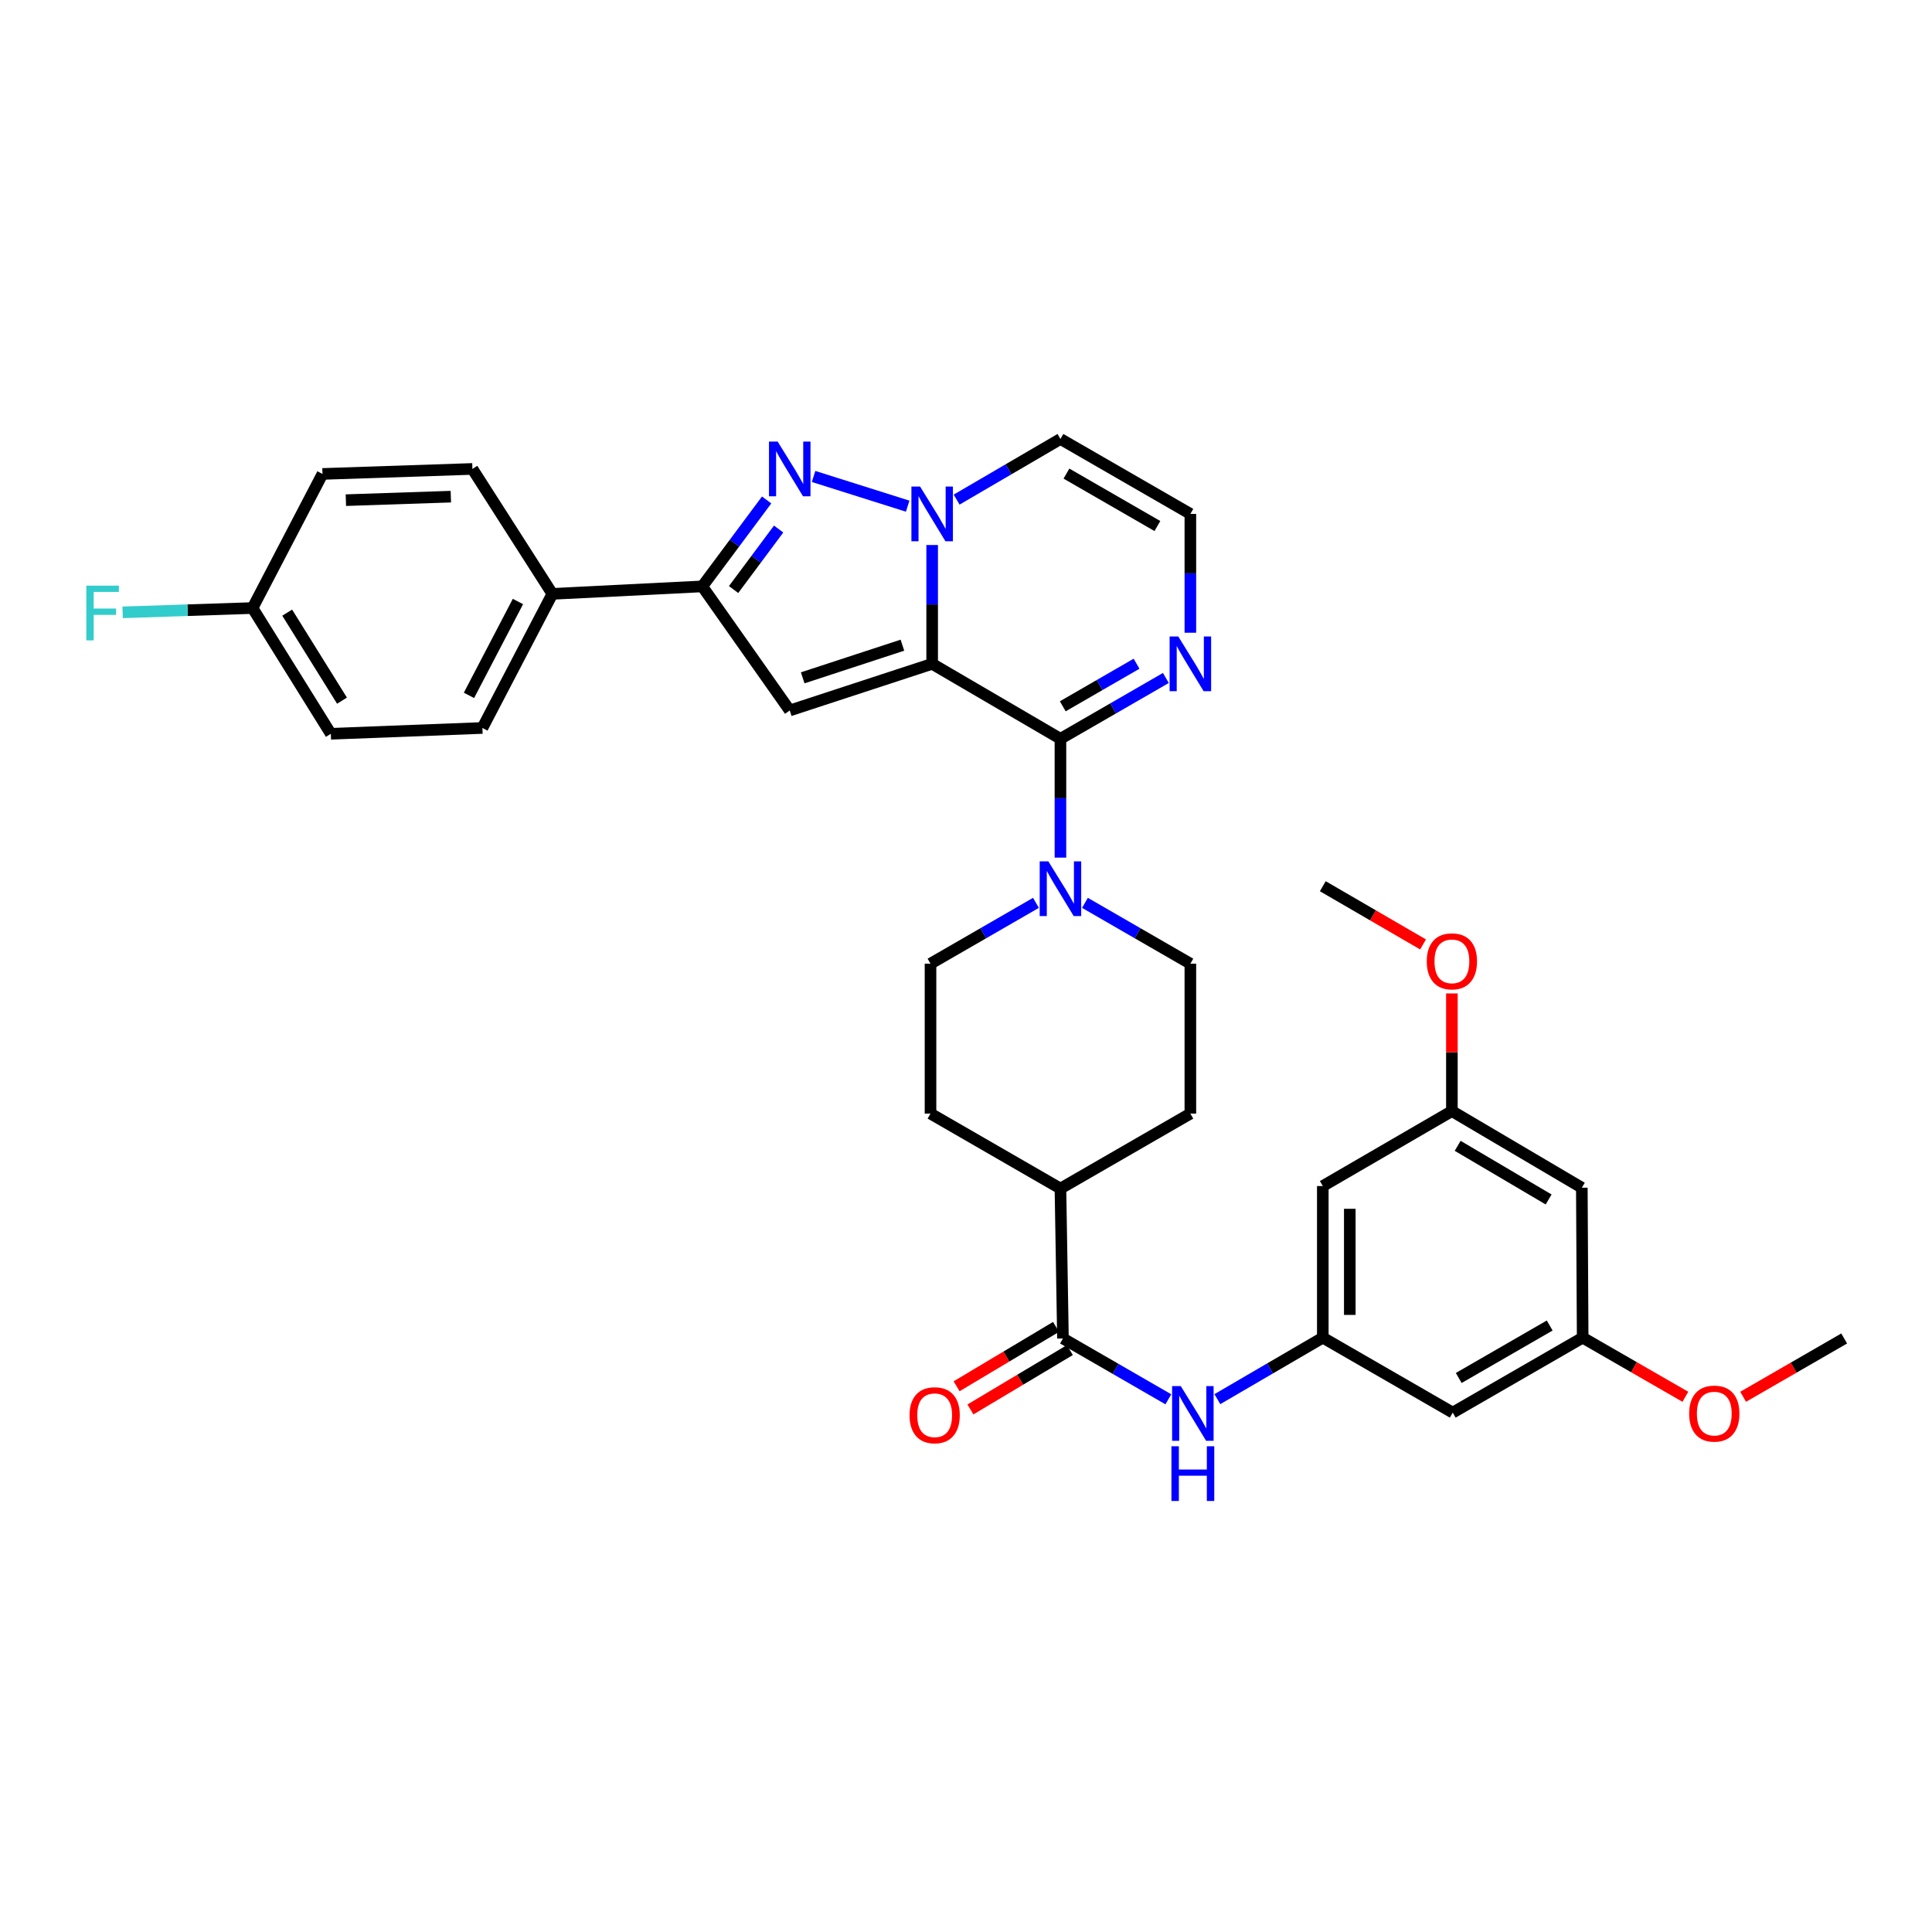 <?xml version='1.0' encoding='iso-8859-1'?>
<svg version='1.1' baseProfile='full'
              xmlns='http://www.w3.org/2000/svg'
                      xmlns:rdkit='http://www.rdkit.org/xml'
                      xmlns:xlink='http://www.w3.org/1999/xlink'
                  xml:space='preserve'
width='1000px' height='1000px' viewBox='0 0 1000 1000'>
<!-- END OF HEADER -->
<rect style='opacity:1.0;fill:#FFFFFF;stroke:none' width='1000' height='1000' x='0' y='0'> </rect>
<path class='bond-0' d='M 482.485,343.599 L 482.485,312.846' style='fill:none;fill-rule:evenodd;stroke:#000000;stroke-width:6px;stroke-linecap:butt;stroke-linejoin:miter;stroke-opacity:1' />
<path class='bond-0' d='M 482.485,312.846 L 482.485,282.093' style='fill:none;fill-rule:evenodd;stroke:#0000FF;stroke-width:6px;stroke-linecap:butt;stroke-linejoin:miter;stroke-opacity:1' />
<path class='bond-1' d='M 482.485,343.599 L 548.885,382.402' style='fill:none;fill-rule:evenodd;stroke:#000000;stroke-width:6px;stroke-linecap:butt;stroke-linejoin:miter;stroke-opacity:1' />
<path class='bond-2' d='M 482.485,343.599 L 408.768,367.742' style='fill:none;fill-rule:evenodd;stroke:#000000;stroke-width:6px;stroke-linecap:butt;stroke-linejoin:miter;stroke-opacity:1' />
<path class='bond-2' d='M 467.08,333.945 L 415.478,350.845' style='fill:none;fill-rule:evenodd;stroke:#000000;stroke-width:6px;stroke-linecap:butt;stroke-linejoin:miter;stroke-opacity:1' />
<path class='bond-3' d='M 469.813,261.992 L 421.108,246.615' style='fill:none;fill-rule:evenodd;stroke:#0000FF;stroke-width:6px;stroke-linecap:butt;stroke-linejoin:miter;stroke-opacity:1' />
<path class='bond-9' d='M 495.148,258.598 L 522.016,242.906' style='fill:none;fill-rule:evenodd;stroke:#0000FF;stroke-width:6px;stroke-linecap:butt;stroke-linejoin:miter;stroke-opacity:1' />
<path class='bond-9' d='M 522.016,242.906 L 548.885,227.214' style='fill:none;fill-rule:evenodd;stroke:#000000;stroke-width:6px;stroke-linecap:butt;stroke-linejoin:miter;stroke-opacity:1' />
<path class='bond-5' d='M 548.885,382.402 L 548.885,413.151' style='fill:none;fill-rule:evenodd;stroke:#000000;stroke-width:6px;stroke-linecap:butt;stroke-linejoin:miter;stroke-opacity:1' />
<path class='bond-5' d='M 548.885,413.151 L 548.885,443.9' style='fill:none;fill-rule:evenodd;stroke:#0000FF;stroke-width:6px;stroke-linecap:butt;stroke-linejoin:miter;stroke-opacity:1' />
<path class='bond-6' d='M 548.885,382.402 L 576.167,366.659' style='fill:none;fill-rule:evenodd;stroke:#000000;stroke-width:6px;stroke-linecap:butt;stroke-linejoin:miter;stroke-opacity:1' />
<path class='bond-6' d='M 576.167,366.659 L 603.449,350.916' style='fill:none;fill-rule:evenodd;stroke:#0000FF;stroke-width:6px;stroke-linecap:butt;stroke-linejoin:miter;stroke-opacity:1' />
<path class='bond-6' d='M 550.088,365.58 L 569.185,354.56' style='fill:none;fill-rule:evenodd;stroke:#000000;stroke-width:6px;stroke-linecap:butt;stroke-linejoin:miter;stroke-opacity:1' />
<path class='bond-6' d='M 569.185,354.56 L 588.283,343.54' style='fill:none;fill-rule:evenodd;stroke:#0000FF;stroke-width:6px;stroke-linecap:butt;stroke-linejoin:miter;stroke-opacity:1' />
<path class='bond-4' d='M 408.768,367.742 L 363.5,303.516' style='fill:none;fill-rule:evenodd;stroke:#000000;stroke-width:6px;stroke-linecap:butt;stroke-linejoin:miter;stroke-opacity:1' />
<path class='bond-34' d='M 396.814,258.774 L 380.157,281.145' style='fill:none;fill-rule:evenodd;stroke:#0000FF;stroke-width:6px;stroke-linecap:butt;stroke-linejoin:miter;stroke-opacity:1' />
<path class='bond-34' d='M 380.157,281.145 L 363.5,303.516' style='fill:none;fill-rule:evenodd;stroke:#000000;stroke-width:6px;stroke-linecap:butt;stroke-linejoin:miter;stroke-opacity:1' />
<path class='bond-34' d='M 403.021,273.828 L 391.361,289.487' style='fill:none;fill-rule:evenodd;stroke:#0000FF;stroke-width:6px;stroke-linecap:butt;stroke-linejoin:miter;stroke-opacity:1' />
<path class='bond-34' d='M 391.361,289.487 L 379.702,305.147' style='fill:none;fill-rule:evenodd;stroke:#000000;stroke-width:6px;stroke-linecap:butt;stroke-linejoin:miter;stroke-opacity:1' />
<path class='bond-12' d='M 363.5,303.516 L 285.902,307.388' style='fill:none;fill-rule:evenodd;stroke:#000000;stroke-width:6px;stroke-linecap:butt;stroke-linejoin:miter;stroke-opacity:1' />
<path class='bond-16' d='M 536.204,467.316 L 508.918,483.059' style='fill:none;fill-rule:evenodd;stroke:#0000FF;stroke-width:6px;stroke-linecap:butt;stroke-linejoin:miter;stroke-opacity:1' />
<path class='bond-16' d='M 508.918,483.059 L 481.632,498.803' style='fill:none;fill-rule:evenodd;stroke:#000000;stroke-width:6px;stroke-linecap:butt;stroke-linejoin:miter;stroke-opacity:1' />
<path class='bond-17' d='M 561.566,467.317 L 588.848,483.06' style='fill:none;fill-rule:evenodd;stroke:#0000FF;stroke-width:6px;stroke-linecap:butt;stroke-linejoin:miter;stroke-opacity:1' />
<path class='bond-17' d='M 588.848,483.06 L 616.13,498.803' style='fill:none;fill-rule:evenodd;stroke:#000000;stroke-width:6px;stroke-linecap:butt;stroke-linejoin:miter;stroke-opacity:1' />
<path class='bond-11' d='M 616.13,327.499 L 616.13,296.746' style='fill:none;fill-rule:evenodd;stroke:#0000FF;stroke-width:6px;stroke-linecap:butt;stroke-linejoin:miter;stroke-opacity:1' />
<path class='bond-11' d='M 616.13,296.746 L 616.13,265.993' style='fill:none;fill-rule:evenodd;stroke:#000000;stroke-width:6px;stroke-linecap:butt;stroke-linejoin:miter;stroke-opacity:1' />
<path class='bond-7' d='M 550.181,692.794 L 548.885,615.196' style='fill:none;fill-rule:evenodd;stroke:#000000;stroke-width:6px;stroke-linecap:butt;stroke-linejoin:miter;stroke-opacity:1' />
<path class='bond-8' d='M 550.181,692.794 L 577.459,708.536' style='fill:none;fill-rule:evenodd;stroke:#000000;stroke-width:6px;stroke-linecap:butt;stroke-linejoin:miter;stroke-opacity:1' />
<path class='bond-8' d='M 577.459,708.536 L 604.738,724.278' style='fill:none;fill-rule:evenodd;stroke:#0000FF;stroke-width:6px;stroke-linecap:butt;stroke-linejoin:miter;stroke-opacity:1' />
<path class='bond-18' d='M 546.6,686.797 L 520.867,702.163' style='fill:none;fill-rule:evenodd;stroke:#000000;stroke-width:6px;stroke-linecap:butt;stroke-linejoin:miter;stroke-opacity:1' />
<path class='bond-18' d='M 520.867,702.163 L 495.134,717.529' style='fill:none;fill-rule:evenodd;stroke:#FF0000;stroke-width:6px;stroke-linecap:butt;stroke-linejoin:miter;stroke-opacity:1' />
<path class='bond-18' d='M 553.762,698.79 L 528.029,714.156' style='fill:none;fill-rule:evenodd;stroke:#000000;stroke-width:6px;stroke-linecap:butt;stroke-linejoin:miter;stroke-opacity:1' />
<path class='bond-18' d='M 528.029,714.156 L 502.296,729.522' style='fill:none;fill-rule:evenodd;stroke:#FF0000;stroke-width:6px;stroke-linecap:butt;stroke-linejoin:miter;stroke-opacity:1' />
<path class='bond-10' d='M 630.105,724.197 L 657.392,708.282' style='fill:none;fill-rule:evenodd;stroke:#0000FF;stroke-width:6px;stroke-linecap:butt;stroke-linejoin:miter;stroke-opacity:1' />
<path class='bond-10' d='M 657.392,708.282 L 684.679,692.367' style='fill:none;fill-rule:evenodd;stroke:#000000;stroke-width:6px;stroke-linecap:butt;stroke-linejoin:miter;stroke-opacity:1' />
<path class='bond-35' d='M 548.885,227.214 L 616.13,265.993' style='fill:none;fill-rule:evenodd;stroke:#000000;stroke-width:6px;stroke-linecap:butt;stroke-linejoin:miter;stroke-opacity:1' />
<path class='bond-35' d='M 551.993,245.132 L 599.065,272.277' style='fill:none;fill-rule:evenodd;stroke:#000000;stroke-width:6px;stroke-linecap:butt;stroke-linejoin:miter;stroke-opacity:1' />
<path class='bond-14' d='M 684.679,692.367 L 684.679,613.9' style='fill:none;fill-rule:evenodd;stroke:#000000;stroke-width:6px;stroke-linecap:butt;stroke-linejoin:miter;stroke-opacity:1' />
<path class='bond-14' d='M 698.648,680.597 L 698.648,625.67' style='fill:none;fill-rule:evenodd;stroke:#000000;stroke-width:6px;stroke-linecap:butt;stroke-linejoin:miter;stroke-opacity:1' />
<path class='bond-15' d='M 684.679,692.367 L 751.932,731.162' style='fill:none;fill-rule:evenodd;stroke:#000000;stroke-width:6px;stroke-linecap:butt;stroke-linejoin:miter;stroke-opacity:1' />
<path class='bond-24' d='M 285.902,307.388 L 249.692,376.799' style='fill:none;fill-rule:evenodd;stroke:#000000;stroke-width:6px;stroke-linecap:butt;stroke-linejoin:miter;stroke-opacity:1' />
<path class='bond-24' d='M 268.086,311.339 L 242.738,359.926' style='fill:none;fill-rule:evenodd;stroke:#000000;stroke-width:6px;stroke-linecap:butt;stroke-linejoin:miter;stroke-opacity:1' />
<path class='bond-25' d='M 285.902,307.388 L 244.523,242.719' style='fill:none;fill-rule:evenodd;stroke:#000000;stroke-width:6px;stroke-linecap:butt;stroke-linejoin:miter;stroke-opacity:1' />
<path class='bond-13' d='M 548.885,615.196 L 616.13,576.393' style='fill:none;fill-rule:evenodd;stroke:#000000;stroke-width:6px;stroke-linecap:butt;stroke-linejoin:miter;stroke-opacity:1' />
<path class='bond-36' d='M 548.885,615.196 L 481.632,576.393' style='fill:none;fill-rule:evenodd;stroke:#000000;stroke-width:6px;stroke-linecap:butt;stroke-linejoin:miter;stroke-opacity:1' />
<path class='bond-19' d='M 684.679,613.9 L 751.498,575.097' style='fill:none;fill-rule:evenodd;stroke:#000000;stroke-width:6px;stroke-linecap:butt;stroke-linejoin:miter;stroke-opacity:1' />
<path class='bond-20' d='M 751.932,731.162 L 819.186,692.367' style='fill:none;fill-rule:evenodd;stroke:#000000;stroke-width:6px;stroke-linecap:butt;stroke-linejoin:miter;stroke-opacity:1' />
<path class='bond-20' d='M 755.04,713.242 L 802.118,686.086' style='fill:none;fill-rule:evenodd;stroke:#000000;stroke-width:6px;stroke-linecap:butt;stroke-linejoin:miter;stroke-opacity:1' />
<path class='bond-23' d='M 481.632,498.803 L 481.632,576.393' style='fill:none;fill-rule:evenodd;stroke:#000000;stroke-width:6px;stroke-linecap:butt;stroke-linejoin:miter;stroke-opacity:1' />
<path class='bond-22' d='M 616.13,498.803 L 616.13,576.393' style='fill:none;fill-rule:evenodd;stroke:#000000;stroke-width:6px;stroke-linecap:butt;stroke-linejoin:miter;stroke-opacity:1' />
<path class='bond-30' d='M 751.498,575.097 L 751.498,544.652' style='fill:none;fill-rule:evenodd;stroke:#000000;stroke-width:6px;stroke-linecap:butt;stroke-linejoin:miter;stroke-opacity:1' />
<path class='bond-30' d='M 751.498,544.652 L 751.498,514.206' style='fill:none;fill-rule:evenodd;stroke:#FF0000;stroke-width:6px;stroke-linecap:butt;stroke-linejoin:miter;stroke-opacity:1' />
<path class='bond-38' d='M 751.498,575.097 L 818.751,614.761' style='fill:none;fill-rule:evenodd;stroke:#000000;stroke-width:6px;stroke-linecap:butt;stroke-linejoin:miter;stroke-opacity:1' />
<path class='bond-38' d='M 754.489,593.079 L 801.567,620.844' style='fill:none;fill-rule:evenodd;stroke:#000000;stroke-width:6px;stroke-linecap:butt;stroke-linejoin:miter;stroke-opacity:1' />
<path class='bond-21' d='M 819.186,692.367 L 818.751,614.761' style='fill:none;fill-rule:evenodd;stroke:#000000;stroke-width:6px;stroke-linecap:butt;stroke-linejoin:miter;stroke-opacity:1' />
<path class='bond-31' d='M 819.186,692.367 L 845.764,707.673' style='fill:none;fill-rule:evenodd;stroke:#000000;stroke-width:6px;stroke-linecap:butt;stroke-linejoin:miter;stroke-opacity:1' />
<path class='bond-31' d='M 845.764,707.673 L 872.343,722.978' style='fill:none;fill-rule:evenodd;stroke:#FF0000;stroke-width:6px;stroke-linecap:butt;stroke-linejoin:miter;stroke-opacity:1' />
<path class='bond-28' d='M 249.692,376.799 L 171.24,379.81' style='fill:none;fill-rule:evenodd;stroke:#000000;stroke-width:6px;stroke-linecap:butt;stroke-linejoin:miter;stroke-opacity:1' />
<path class='bond-27' d='M 244.523,242.719 L 166.917,245.311' style='fill:none;fill-rule:evenodd;stroke:#000000;stroke-width:6px;stroke-linecap:butt;stroke-linejoin:miter;stroke-opacity:1' />
<path class='bond-27' d='M 233.348,257.069 L 179.024,258.884' style='fill:none;fill-rule:evenodd;stroke:#000000;stroke-width:6px;stroke-linecap:butt;stroke-linejoin:miter;stroke-opacity:1' />
<path class='bond-26' d='M 130.714,314.722 L 166.917,245.311' style='fill:none;fill-rule:evenodd;stroke:#000000;stroke-width:6px;stroke-linecap:butt;stroke-linejoin:miter;stroke-opacity:1' />
<path class='bond-29' d='M 130.714,314.722 L 97.092,315.838' style='fill:none;fill-rule:evenodd;stroke:#000000;stroke-width:6px;stroke-linecap:butt;stroke-linejoin:miter;stroke-opacity:1' />
<path class='bond-29' d='M 97.092,315.838 L 63.47,316.954' style='fill:none;fill-rule:evenodd;stroke:#33CCCC;stroke-width:6px;stroke-linecap:butt;stroke-linejoin:miter;stroke-opacity:1' />
<path class='bond-37' d='M 130.714,314.722 L 171.24,379.81' style='fill:none;fill-rule:evenodd;stroke:#000000;stroke-width:6px;stroke-linecap:butt;stroke-linejoin:miter;stroke-opacity:1' />
<path class='bond-37' d='M 148.651,317.102 L 177.019,362.663' style='fill:none;fill-rule:evenodd;stroke:#000000;stroke-width:6px;stroke-linecap:butt;stroke-linejoin:miter;stroke-opacity:1' />
<path class='bond-32' d='M 736.566,488.835 L 710.623,473.77' style='fill:none;fill-rule:evenodd;stroke:#FF0000;stroke-width:6px;stroke-linecap:butt;stroke-linejoin:miter;stroke-opacity:1' />
<path class='bond-32' d='M 710.623,473.77 L 684.679,458.704' style='fill:none;fill-rule:evenodd;stroke:#000000;stroke-width:6px;stroke-linecap:butt;stroke-linejoin:miter;stroke-opacity:1' />
<path class='bond-33' d='M 902.249,722.974 L 928.397,707.884' style='fill:none;fill-rule:evenodd;stroke:#FF0000;stroke-width:6px;stroke-linecap:butt;stroke-linejoin:miter;stroke-opacity:1' />
<path class='bond-33' d='M 928.397,707.884 L 954.545,692.794' style='fill:none;fill-rule:evenodd;stroke:#000000;stroke-width:6px;stroke-linecap:butt;stroke-linejoin:miter;stroke-opacity:1' />
<path  class='atom-1' d='M 476.225 251.833
L 485.505 266.833
Q 486.425 268.313, 487.905 270.993
Q 489.385 273.673, 489.465 273.833
L 489.465 251.833
L 493.225 251.833
L 493.225 280.153
L 489.345 280.153
L 479.385 263.753
Q 478.225 261.833, 476.985 259.633
Q 475.785 257.433, 475.425 256.753
L 475.425 280.153
L 471.745 280.153
L 471.745 251.833
L 476.225 251.833
' fill='#0000FF'/>
<path  class='atom-4' d='M 402.508 228.559
L 411.788 243.559
Q 412.708 245.039, 414.188 247.719
Q 415.668 250.399, 415.748 250.559
L 415.748 228.559
L 419.508 228.559
L 419.508 256.879
L 415.628 256.879
L 405.668 240.479
Q 404.508 238.559, 403.268 236.359
Q 402.068 234.159, 401.708 233.479
L 401.708 256.879
L 398.028 256.879
L 398.028 228.559
L 402.508 228.559
' fill='#0000FF'/>
<path  class='atom-6' d='M 542.625 445.84
L 551.905 460.84
Q 552.825 462.32, 554.305 465
Q 555.785 467.68, 555.865 467.84
L 555.865 445.84
L 559.625 445.84
L 559.625 474.16
L 555.745 474.16
L 545.785 457.76
Q 544.625 455.84, 543.385 453.64
Q 542.185 451.44, 541.825 450.76
L 541.825 474.16
L 538.145 474.16
L 538.145 445.84
L 542.625 445.84
' fill='#0000FF'/>
<path  class='atom-7' d='M 609.87 329.439
L 619.15 344.439
Q 620.07 345.919, 621.55 348.599
Q 623.03 351.279, 623.11 351.439
L 623.11 329.439
L 626.87 329.439
L 626.87 357.759
L 622.99 357.759
L 613.03 341.359
Q 611.87 339.439, 610.63 337.239
Q 609.43 335.039, 609.07 334.359
L 609.07 357.759
L 605.39 357.759
L 605.39 329.439
L 609.87 329.439
' fill='#0000FF'/>
<path  class='atom-9' d='M 611.158 717.436
L 620.438 732.436
Q 621.358 733.916, 622.838 736.596
Q 624.318 739.276, 624.398 739.436
L 624.398 717.436
L 628.158 717.436
L 628.158 745.756
L 624.278 745.756
L 614.318 729.356
Q 613.158 727.436, 611.918 725.236
Q 610.718 723.036, 610.358 722.356
L 610.358 745.756
L 606.678 745.756
L 606.678 717.436
L 611.158 717.436
' fill='#0000FF'/>
<path  class='atom-9' d='M 606.338 748.588
L 610.178 748.588
L 610.178 760.628
L 624.658 760.628
L 624.658 748.588
L 628.498 748.588
L 628.498 776.908
L 624.658 776.908
L 624.658 763.828
L 610.178 763.828
L 610.178 776.908
L 606.338 776.908
L 606.338 748.588
' fill='#0000FF'/>
<path  class='atom-19' d='M 470.781 732.522
Q 470.781 725.722, 474.141 721.922
Q 477.501 718.122, 483.781 718.122
Q 490.061 718.122, 493.421 721.922
Q 496.781 725.722, 496.781 732.522
Q 496.781 739.402, 493.381 743.322
Q 489.981 747.202, 483.781 747.202
Q 477.541 747.202, 474.141 743.322
Q 470.781 739.442, 470.781 732.522
M 483.781 744.002
Q 488.101 744.002, 490.421 741.122
Q 492.781 738.202, 492.781 732.522
Q 492.781 726.962, 490.421 724.162
Q 488.101 721.322, 483.781 721.322
Q 479.461 721.322, 477.101 724.122
Q 474.781 726.922, 474.781 732.522
Q 474.781 738.242, 477.101 741.122
Q 479.461 744.002, 483.781 744.002
' fill='#FF0000'/>
<path  class='atom-30' d='M 44.689 303.138
L 61.529 303.138
L 61.529 306.378
L 48.489 306.378
L 48.489 314.978
L 60.089 314.978
L 60.089 318.258
L 48.489 318.258
L 48.489 331.458
L 44.689 331.458
L 44.689 303.138
' fill='#33CCCC'/>
<path  class='atom-31' d='M 738.498 497.587
Q 738.498 490.787, 741.858 486.987
Q 745.218 483.187, 751.498 483.187
Q 757.778 483.187, 761.138 486.987
Q 764.498 490.787, 764.498 497.587
Q 764.498 504.467, 761.098 508.387
Q 757.698 512.267, 751.498 512.267
Q 745.258 512.267, 741.858 508.387
Q 738.498 504.507, 738.498 497.587
M 751.498 509.067
Q 755.818 509.067, 758.138 506.187
Q 760.498 503.267, 760.498 497.587
Q 760.498 492.027, 758.138 489.227
Q 755.818 486.387, 751.498 486.387
Q 747.178 486.387, 744.818 489.187
Q 742.498 491.987, 742.498 497.587
Q 742.498 503.307, 744.818 506.187
Q 747.178 509.067, 751.498 509.067
' fill='#FF0000'/>
<path  class='atom-32' d='M 874.308 731.676
Q 874.308 724.876, 877.668 721.076
Q 881.028 717.276, 887.308 717.276
Q 893.588 717.276, 896.948 721.076
Q 900.308 724.876, 900.308 731.676
Q 900.308 738.556, 896.908 742.476
Q 893.508 746.356, 887.308 746.356
Q 881.068 746.356, 877.668 742.476
Q 874.308 738.596, 874.308 731.676
M 887.308 743.156
Q 891.628 743.156, 893.948 740.276
Q 896.308 737.356, 896.308 731.676
Q 896.308 726.116, 893.948 723.316
Q 891.628 720.476, 887.308 720.476
Q 882.988 720.476, 880.628 723.276
Q 878.308 726.076, 878.308 731.676
Q 878.308 737.396, 880.628 740.276
Q 882.988 743.156, 887.308 743.156
' fill='#FF0000'/>
</svg>
